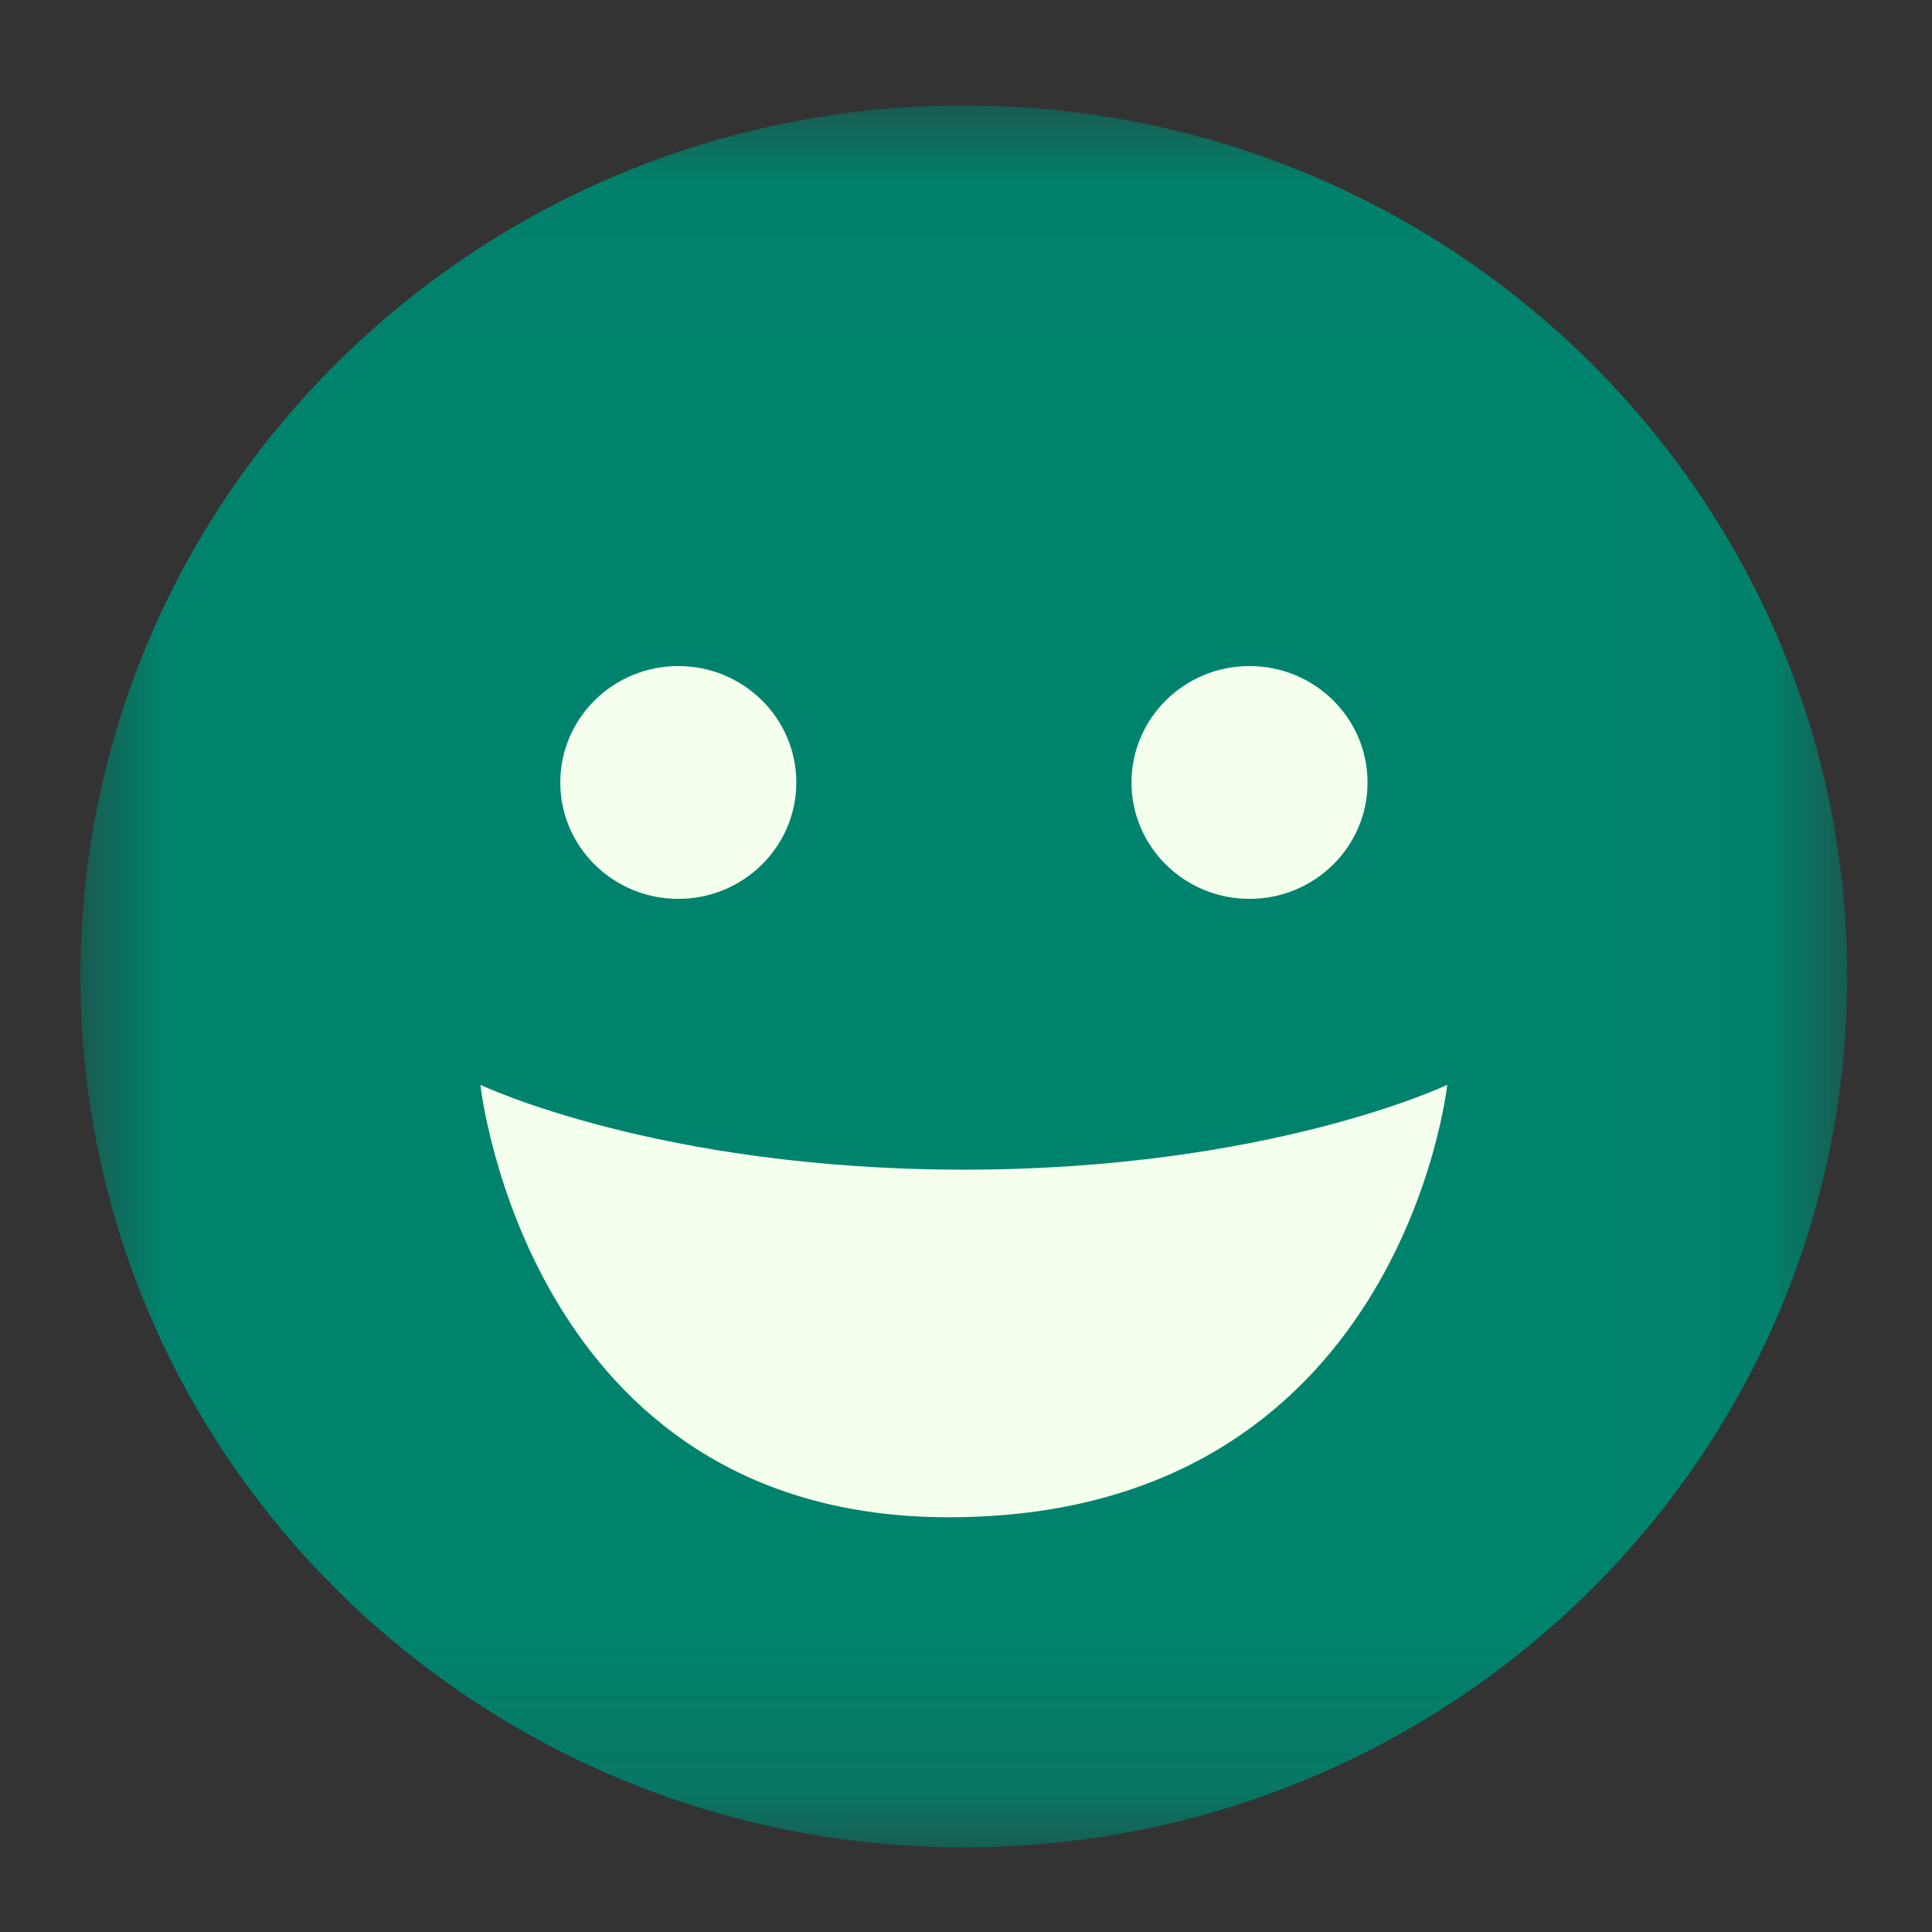 <?xml version="1.0" encoding="UTF-8"?>
<svg width="12px" height="12px" viewBox="0 0 12 12" version="1.1" xmlns="http://www.w3.org/2000/svg" xmlns:xlink="http://www.w3.org/1999/xlink">
    <rect x="0" y="0" width="12" height="12" fill="#333333" stroke="none"/>
    <title>Rating / Good</title>
    <defs>
        <polygon id="path-1" points="4.71428571e-05 0.026 10.973 0.026 10.973 10.845 4.71428571e-05 10.845"></polygon>
    </defs>
    <g id="Page-1" stroke="none" stroke-width="1" fill="none" fill-rule="evenodd">
        <g id="03_CC_Score-HIgh-01" transform="translate(-1108, -419)">
            <g id="Group-49" transform="translate(113, 400)">
                <g id="Group-44" transform="translate(70, 0)">
                    <g id="Group-44-Copy" transform="translate(920, 17)">
                        <g id="Group-52" transform="translate(5, 1)">
                            <g id="Group-50" transform="translate(0, 1)">
                                <g id="Group-10" transform="translate(0.5, 0.5)">
                                    <g id="Group-3" transform="translate(0, 0.129)">
                                        <mask id="mask-2" fill="white">
                                            <use xlink:href="#path-1"></use>
                                        </mask>
                                        <g id="Clip-2"></g>
                                        <path d="M10.973,5.436 C10.973,8.423 8.517,10.845 5.487,10.845 C2.457,10.845 4.71428571e-05,8.423 4.71428571e-05,5.436 C4.71428571e-05,2.448 2.457,0.026 5.487,0.026 C8.517,0.026 10.973,2.448 10.973,5.436" id="Fill-1" fill="#00836D" mask="url(#mask-2)"></path>
                                    </g>
                                    <path d="M4.446,4.36 C4.446,4.759 4.118,5.083 3.713,5.083 C3.308,5.083 2.98,4.759 2.98,4.36 C2.98,3.961 3.308,3.637 3.713,3.637 C4.118,3.637 4.446,3.961 4.446,4.36" id="Fill-4" fill="#F5FFED"></path>
                                    <path d="M7.994,4.36 C7.994,4.759 7.666,5.083 7.261,5.083 C6.856,5.083 6.528,4.759 6.528,4.36 C6.528,3.961 6.856,3.637 7.261,3.637 C7.666,3.637 7.994,3.961 7.994,4.36" id="Fill-6" fill="#F5FFED"></path>
                                    <path d="M2.484,6.238 C2.484,6.238 2.773,8.924 5.393,8.924 C8.203,8.924 8.489,6.238 8.489,6.238 C8.489,6.238 7.386,6.765 5.487,6.765 C3.587,6.765 2.484,6.238 2.484,6.238" id="Fill-8" fill="#F5FFED"></path>
                                </g>
                            </g>
                        </g>
                    </g>
                </g>
            </g>
        </g>
    </g>
</svg>
